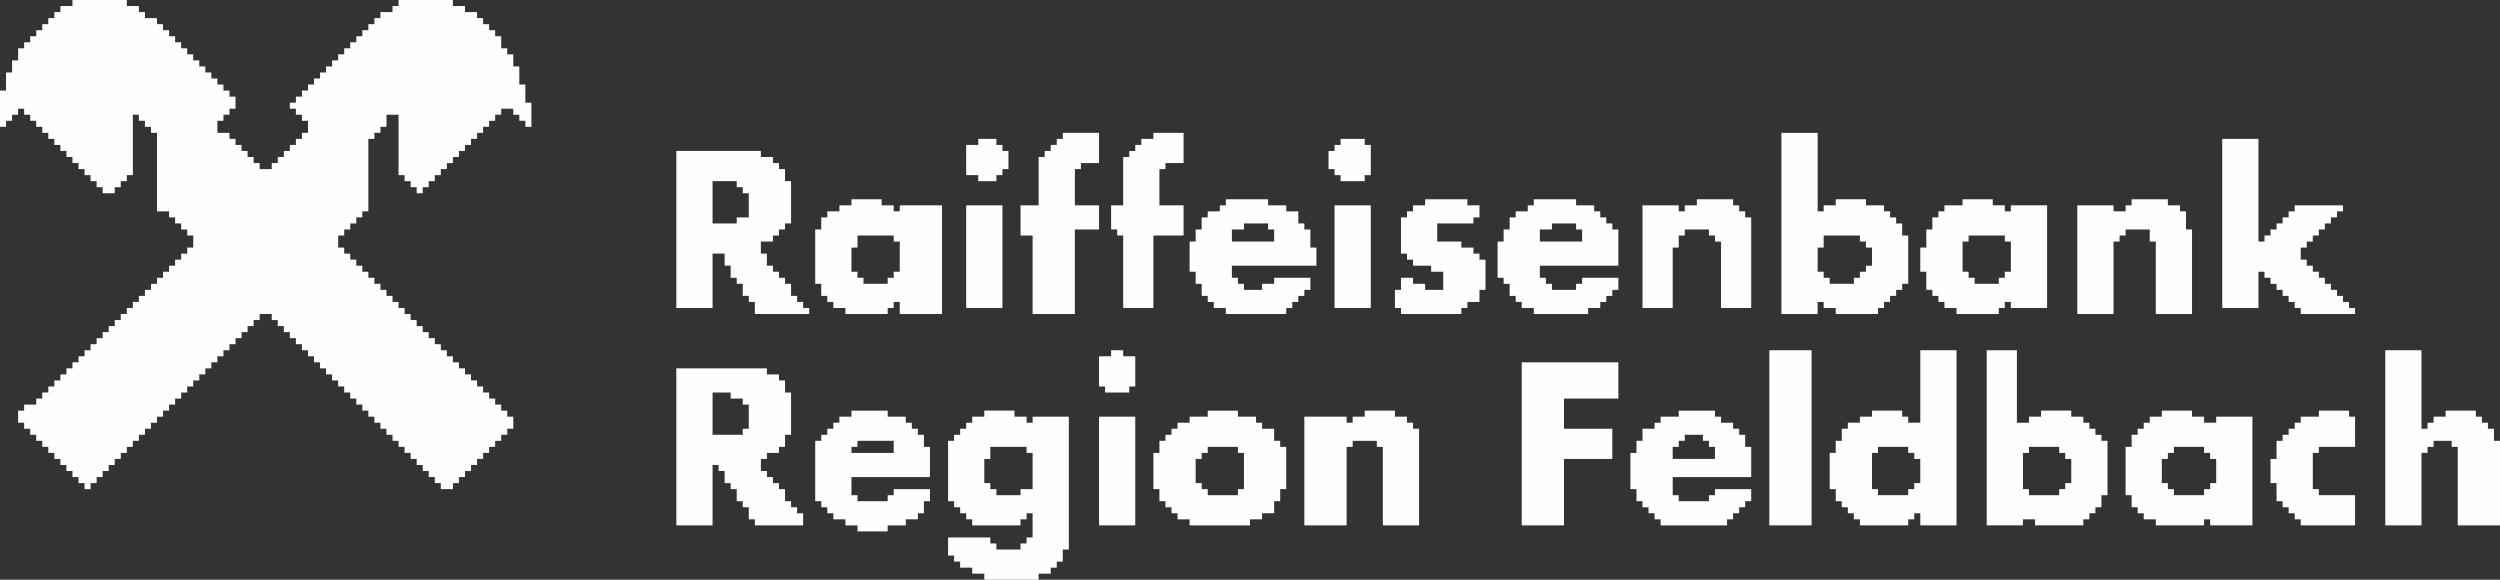 <?xml version="1.0" encoding="UTF-8"?>
<!DOCTYPE svg PUBLIC "-//W3C//DTD SVG 1.1//EN" "http://www.w3.org/Graphics/SVG/1.1/DTD/svg11.dtd">
<!-- Creator: CorelDRAW -->
<svg xmlns="http://www.w3.org/2000/svg" xml:space="preserve" width="146.05mm" height="33.867mm" version="1.1" style="shape-rendering:geometricPrecision; text-rendering:geometricPrecision; image-rendering:optimizeQuality; fill-rule:evenodd; clip-rule:evenodd"
viewBox="0 0 14000.76 3246.54"
 xmlns:xlink="http://www.w3.org/1999/xlink"
 xmlns:xodm="http://www.corel.com/coreldraw/odm/2003">
 <rect x="0" y="0" width="14000.76" height="3246.54" fill="#333333" stroke="none"/>
 <defs>
  <style type="text/css">
   <![CDATA[
    .fil0 {fill:#FEFEFE}
   ]]>
  </style>
 </defs>
 <g id="Ebene_x0020_1">
  <g id="_1490365082144">
   <polygon class="fil0" points="405.82,33.81 338.18,33.81 338.18,67.63 304.36,67.63 304.36,101.45 270.54,101.45 270.54,135.27 236.72,135.27 236.72,169.08 202.9,169.08 202.9,202.9 169.09,202.9 169.09,236.72 135.27,236.72 135.27,270.54 101.45,270.54 101.45,338.18 67.63,338.18 67.63,405.82 33.81,405.82 33.81,507.27 -0,507.27 -0,710.18 33.81,710.18 33.81,676.36 67.63,676.36 67.63,642.54 101.45,642.54 101.45,608.72 135.27,608.72 135.27,642.54 169.09,642.54 169.09,676.36 202.9,676.36 202.9,710.18 236.72,710.18 236.72,743.99 270.54,743.99 270.54,777.81 304.36,777.81 304.36,811.63 338.18,811.63 338.18,845.45 372,845.45 372,879.26 405.82,879.26 405.82,913.08 439.64,913.08 439.64,946.9 473.46,946.9 473.46,980.72 507.27,980.72 507.27,1014.54 541.09,1014.54 541.09,1048.36 574.91,1048.36 574.91,1082.18 642.54,1082.18 642.54,1048.36 676.36,1048.36 676.36,1014.54 710.18,1014.54 710.18,980.72 744,980.72 744,642.54 777.82,642.54 777.82,676.36 811.63,676.36 811.63,710.18 845.45,710.18 845.45,743.99 879.27,743.99 879.27,1183.63 946.9,1183.63 946.9,1217.45 980.72,1217.45 980.72,1251.27 1014.55,1251.27 1014.55,1285.09 1048.37,1285.09 1048.37,1318.9 1082.19,1318.9 1082.19,1386.54 1048.37,1386.54 1048.37,1420.36 1014.55,1420.36 1014.55,1454.17 980.72,1454.17 980.72,1487.99 946.9,1487.99 946.9,1521.81 913.09,1521.81 913.09,1555.63 879.27,1555.63 879.27,1589.44 845.45,1589.44 845.45,1623.26 811.63,1623.26 811.63,1657.08 777.82,1657.08 777.82,1690.91 744,1690.91 744,1724.73 710.18,1724.73 710.18,1758.54 676.36,1758.54 676.36,1792.36 642.54,1792.36 642.54,1826.18 608.73,1826.18 608.73,1860 574.91,1860 574.91,1893.81 541.09,1893.81 541.09,1927.63 507.27,1927.63 507.27,1961.45 473.46,1961.45 473.46,1995.27 439.64,1995.27 439.64,2029.08 405.82,2029.08 405.82,2062.9 372,2062.9 372,2096.72 338.18,2096.72 338.18,2130.54 304.36,2130.54 304.36,2164.35 270.54,2164.35 270.54,2198.17 236.72,2198.17 236.72,2231.99 202.9,2231.99 202.9,2265.81 135.27,2265.81 135.27,2299.63 101.45,2299.63 101.45,2367.27 135.27,2367.27 135.27,2401.09 169.09,2401.09 169.09,2434.91 202.9,2434.91 202.9,2468.72 236.72,2468.72 236.72,2502.54 270.54,2502.54 270.54,2536.36 304.36,2536.36 304.36,2570.18 338.18,2570.18 338.18,2603.99 372,2603.99 372,2637.81 405.82,2637.81 405.82,2671.63 439.64,2671.63 439.64,2705.45 473.46,2705.45 473.46,2739.26 507.27,2739.26 507.27,2705.45 541.09,2705.45 541.09,2671.63 574.91,2671.63 574.91,2637.81 608.73,2637.81 608.73,2603.99 642.54,2603.99 642.54,2570.18 676.36,2570.18 676.36,2536.36 710.18,2536.36 710.18,2502.54 744,2502.54 744,2468.72 777.82,2468.72 777.82,2434.91 811.63,2434.91 811.63,2401.09 845.45,2401.09 845.45,2367.27 879.27,2367.27 879.27,2333.45 913.09,2333.45 913.09,2299.63 946.9,2299.63 946.9,2265.81 980.72,2265.81 980.72,2231.99 1014.55,2231.99 1014.55,2198.17 1048.37,2198.17 1048.37,2164.35 1082.19,2164.35 1082.19,2130.54 1116,2130.54 1116,2096.72 1149.82,2096.72 1149.82,2062.9 1183.64,2062.9 1183.64,2029.08 1217.46,2029.08 1217.46,1995.27 1251.27,1995.27 1251.27,1961.45 1285.09,1961.45 1285.09,1927.63 1318.91,1927.63 1318.91,1893.81 1352.73,1893.81 1352.73,1860 1386.55,1860 1386.55,1826.18 1420.36,1826.18 1420.36,1792.36 1454.18,1792.36 1454.18,1758.54 1521.82,1758.54 1521.82,1792.36 1555.63,1792.36 1555.63,1826.18 1589.45,1826.18 1589.45,1860 1623.27,1860 1623.27,1893.81 1657.09,1893.81 1657.09,1927.63 1690.91,1927.63 1690.91,1961.45 1724.73,1961.45 1724.73,1995.27 1758.55,1995.27 1758.55,2029.08 1792.37,2029.08 1792.37,2062.9 1826.19,2062.9 1826.19,2096.72 1860,2096.72 1860,2130.54 1893.82,2130.54 1893.82,2164.35 1927.64,2164.35 1927.64,2198.17 1961.46,2198.17 1961.46,2231.99 1995.28,2231.99 1995.28,2265.81 2029.09,2265.81 2029.09,2299.63 2062.91,2299.63 2062.91,2333.45 2096.73,2333.45 2096.73,2367.27 2130.55,2367.27 2130.55,2401.09 2164.36,2401.09 2164.36,2434.91 2198.18,2434.91 2198.18,2468.72 2232,2468.72 2232,2502.54 2265.82,2502.54 2265.82,2536.36 2299.64,2536.36 2299.64,2570.18 2333.45,2570.18 2333.45,2603.99 2367.28,2603.99 2367.28,2637.81 2401.1,2637.81 2401.1,2671.63 2434.92,2671.63 2434.92,2705.45 2468.73,2705.45 2468.73,2739.26 2536.37,2739.26 2536.37,2705.45 2570.19,2705.45 2570.19,2671.63 2604.01,2671.63 2604.01,2637.81 2637.82,2637.81 2637.82,2603.99 2671.64,2603.99 2671.64,2570.18 2705.46,2570.18 2705.46,2536.36 2739.28,2536.36 2739.28,2502.54 2773.09,2502.54 2773.09,2468.72 2806.91,2468.72 2806.91,2434.91 2840.73,2434.91 2840.73,2401.09 2874.55,2401.09 2874.55,2333.45 2840.73,2333.45 2840.73,2299.63 2806.91,2299.63 2806.91,2265.81 2773.09,2265.81 2773.09,2231.99 2739.28,2231.99 2739.28,2198.17 2705.46,2198.17 2705.46,2164.35 2671.64,2164.35 2671.64,2130.54 2637.82,2130.54 2637.82,2096.72 2604.01,2096.72 2604.01,2062.9 2570.19,2062.9 2570.19,2029.08 2536.37,2029.08 2536.37,1995.27 2502.55,1995.27 2502.55,1961.45 2468.73,1961.45 2468.73,1927.63 2434.92,1927.63 2434.92,1893.81 2401.1,1893.81 2401.1,1860 2367.28,1860 2367.28,1826.18 2333.45,1826.18 2333.45,1792.36 2299.64,1792.36 2299.64,1758.54 2265.82,1758.54 2265.82,1724.73 2232,1724.73 2232,1690.91 2198.18,1690.91 2198.18,1657.08 2164.36,1657.08 2164.36,1623.26 2130.55,1623.26 2130.55,1589.44 2096.73,1589.44 2096.73,1555.63 2062.91,1555.63 2062.91,1521.81 2029.09,1521.81 2029.09,1487.99 1995.28,1487.99 1995.28,1454.17 1961.46,1454.17 1961.46,1420.36 1927.64,1420.36 1927.64,1386.54 1893.82,1386.54 1893.82,1318.9 1927.64,1318.9 1927.64,1285.09 1961.46,1285.09 1961.46,1251.27 1995.28,1251.27 1995.28,1217.45 2029.09,1217.45 2029.09,1183.63 2062.91,1183.63 2062.91,777.81 2096.73,777.81 2096.73,743.99 2130.55,743.99 2130.55,710.18 2164.36,710.18 2164.36,642.54 2232,642.54 2232,980.72 2265.82,980.72 2265.82,1014.54 2299.64,1014.54 2299.64,1048.36 2333.45,1048.36 2333.45,1082.18 2367.28,1082.18 2367.28,1048.36 2401.1,1048.36 2401.1,1014.54 2434.92,1014.54 2434.92,980.72 2468.73,980.72 2468.73,946.9 2502.55,946.9 2502.55,913.08 2536.37,913.08 2536.37,879.26 2570.19,879.26 2570.19,845.45 2604.01,845.45 2604.01,811.63 2637.82,811.63 2637.82,777.81 2671.64,777.81 2671.64,743.99 2705.46,743.99 2705.46,710.18 2739.28,710.18 2739.28,676.36 2773.09,676.36 2773.09,642.54 2806.91,642.54 2806.91,608.72 2874.55,608.72 2874.55,642.54 2908.37,642.54 2908.37,676.36 2942.18,676.36 2942.18,710.18 2976,710.18 2976,574.91 2942.18,574.91 2942.18,473.45 2908.37,473.45 2908.37,372 2874.55,372 2874.55,304.35 2840.73,304.35 2840.73,270.54 2806.91,270.54 2806.91,202.9 2773.09,202.9 2773.09,169.08 2739.28,169.08 2739.28,135.27 2705.46,135.27 2705.46,101.45 2671.64,101.45 2671.64,67.63 2604.01,67.63 2604.01,33.81 2536.37,33.81 2536.37,0 2232,0 2232,33.81 2198.18,33.81 2198.18,67.63 2130.55,67.63 2130.55,101.45 2096.73,101.45 2096.73,135.27 2062.91,135.27 2062.91,169.08 2029.09,169.08 2029.09,202.9 1995.28,202.9 1995.28,236.72 1961.46,236.72 1961.46,270.54 1927.64,270.54 1927.64,304.35 1893.82,304.35 1893.82,338.18 1860,338.18 1860,372 1826.19,372 1826.19,405.82 1792.37,405.82 1792.37,439.63 1758.55,439.63 1758.55,473.45 1724.73,473.45 1724.73,507.27 1690.91,507.27 1690.91,541.09 1657.09,541.09 1657.09,574.91 1623.27,574.91 1623.27,608.72 1657.09,608.72 1657.09,642.54 1690.91,642.54 1690.91,676.36 1724.73,676.36 1724.73,743.99 1690.91,743.99 1690.91,777.81 1657.09,777.81 1657.09,811.63 1623.27,811.63 1623.27,845.45 1589.45,845.45 1589.45,879.26 1555.63,879.26 1555.63,913.08 1521.82,913.08 1521.82,946.9 1454.18,946.9 1454.18,913.08 1420.36,913.08 1420.36,879.26 1386.55,879.26 1386.55,845.45 1352.73,845.45 1352.73,811.63 1318.91,811.63 1318.91,777.81 1285.09,777.81 1285.09,743.99 1217.46,743.99 1217.46,676.36 1251.27,676.36 1251.27,642.54 1285.09,642.54 1285.09,608.72 1318.91,608.72 1318.91,541.09 1285.09,541.09 1285.09,507.27 1251.27,507.27 1251.27,473.45 1217.46,473.45 1217.46,439.63 1183.64,439.63 1183.64,405.82 1149.82,405.82 1149.82,372 1116,372 1116,338.18 1082.19,338.18 1082.19,304.35 1048.37,304.35 1048.37,270.54 1014.55,270.54 1014.55,236.72 980.72,236.72 980.72,202.9 946.9,202.9 946.9,169.08 913.09,169.08 913.09,135.27 879.27,135.27 879.27,101.45 811.63,101.45 811.63,67.63 777.82,67.63 777.82,33.81 710.18,33.81 710.18,0 405.82,0 "/>
   <path class="fil0" d="M5512.37 2570.18l33.82 0 0 -67.64 202.91 0 0 33.82 33.82 0 0 202.9 -67.64 0 0 33.82 -135.27 0 0 -33.82 -33.82 0 0 -33.81 -33.82 0 0 -135.27zm0 -236.73l-67.63 0 0 33.82 -33.82 0 0 33.82 -33.82 0 0 33.82 -33.82 0 0 33.81 -33.81 0 0 338.18 33.81 0 0 33.82 33.82 0 0 33.82 33.82 0 0 33.81 33.82 0 0 33.82 270.54 0 0 -33.82 33.82 0 0 -33.81 33.82 0 0 135.27 -33.82 0 0 33.81 -33.82 0 0 33.82 -135.27 0 0 -33.82 -33.82 0 0 -33.81 -236.72 0 0 101.45 33.81 0 0 33.82 33.82 0 0 33.81 67.64 0 0 33.82 67.63 0 0 33.82 304.36 0 0 -33.82 67.64 0 0 -33.82 33.82 0 0 -33.81 33.81 0 0 -67.64 33.82 0 0 -744 -202.9 0 0 33.82 -33.82 0 0 -33.82 -67.64 0 0 -33.81 -169.09 0 0 33.81z"/>
   <path class="fil0" d="M4125.82 1251.27l-135.27 0 0 -236.73 135.27 0 0 33.82 33.82 0 0 33.82 33.82 0 0 135.27 -67.64 0 0 33.82zm-338.18 -405.82l0 879.27 202.9 0 0 -304.36 67.64 0 0 67.63 33.82 0 0 67.64 33.81 0 0 33.81 33.82 0 0 67.64 33.82 0 0 33.82 33.82 0 0 67.63 304.36 0 0 -33.81 -33.82 0 0 -33.82 -33.82 0 0 -33.82 -33.82 0 0 -67.64 -33.81 0 0 -33.81 -33.82 0 0 -33.82 -33.82 0 0 -33.82 -33.82 0 0 -67.63 -33.81 0 0 -67.64 67.63 0 0 -33.82 33.82 0 0 -33.81 33.82 0 0 -33.82 33.81 0 0 -236.73 -33.81 0 0 -67.63 -33.82 0 0 -33.82 -33.82 0 0 -33.82 -67.63 0 0 -33.81 -473.46 0z"/>
   <path class="fil0" d="M4159.64 2434.91l-169.09 0 0 -236.73 101.46 0 0 33.82 67.63 0 0 33.82 33.82 0 0 135.27 -33.82 0 0 33.82zm-372 507.27l202.9 0 0 -338.18 33.82 0 0 33.82 33.82 0 0 67.64 33.82 0 0 33.81 33.81 0 0 67.64 33.82 0 0 33.82 33.82 0 0 67.63 33.82 0 0 33.82 270.54 0 0 -67.63 -33.82 0 0 -33.82 -33.82 0 0 -33.82 -33.81 0 0 -67.64 -33.82 0 0 -33.81 -33.82 0 0 -33.82 -33.82 0 0 -33.82 -33.81 0 0 -67.63 33.81 0 0 -33.82 67.64 0 0 -33.82 33.82 0 0 -67.63 33.81 0 0 -236.73 -33.81 0 0 -67.63 -33.82 0 0 -33.82 -67.64 0 0 -33.82 -507.27 0 0 879.27z"/>
   <path class="fil0" d="M10449.84 1521.81l-33.82 0 0 33.82 -33.82 0 0 33.81 -135.27 0 0 -33.81 -33.82 0 0 -33.82 -33.81 0 0 -135.27 33.81 0 0 -67.64 202.91 0 0 33.82 33.82 0 0 33.82 33.82 0 0 101.45 -33.82 0 0 33.82zm-473.46 236.72l202.91 0 0 -67.63 33.81 0 0 33.82 67.64 0 0 33.81 236.72 0 0 -33.81 33.82 0 0 -33.82 33.82 0 0 -33.82 33.82 0 0 -33.82 33.81 0 0 -33.82 33.82 0 0 -270.54 -33.82 0 0 -67.63 -33.81 0 0 -33.82 -33.82 0 0 -33.82 -33.82 0 0 -33.81 -101.45 0 0 -33.82 -169.09 0 0 33.82 -67.64 0 0 33.81 -33.81 0 0 -439.64 -202.91 0 0 1014.55z"/>
   <path class="fil0" d="M10720.39 2739.26l-33.82 0 0 33.82 -169.09 0 0 -33.82 -33.81 0 0 -202.9 33.81 0 0 -33.82 169.09 0 0 33.82 33.82 0 0 33.82 33.82 0 0 135.27 -33.82 0 0 33.81zm33.82 -372l-67.64 0 0 -33.82 -33.82 0 0 -33.81 -169.08 0 0 33.81 -67.64 0 0 33.82 -67.63 0 0 33.82 -33.82 0 0 67.63 -33.82 0 0 67.64 -33.82 0 0 202.9 33.82 0 0 67.64 33.82 0 0 33.82 33.82 0 0 33.82 33.81 0 0 33.81 33.82 0 0 33.82 270.54 0 0 -33.82 33.82 0 0 -33.81 33.82 0 0 67.63 202.9 0 0 -980.72 -202.9 0 0 405.82z"/>
   <path class="fil0" d="M11565.84 2739.26l-33.81 0 0 33.82 -169.09 0 0 -33.82 -33.82 0 0 -202.9 33.82 0 0 -33.82 169.09 0 0 33.82 33.81 0 0 33.82 33.82 0 0 135.27 -33.82 0 0 33.81zm-439.64 202.91l202.91 0 0 -33.82 67.64 0 0 33.82 270.54 0 0 -33.82 33.82 0 0 -33.81 33.81 0 0 -33.82 33.82 0 0 -67.64 33.82 0 0 -304.36 -33.82 0 0 -33.81 -33.82 0 0 -33.82 -33.81 0 0 -33.82 -33.82 0 0 -33.82 -67.64 0 0 -33.81 -169.09 0 0 33.81 -67.63 0 0 33.82 -67.64 0 0 -405.82 -169.09 0 0 980.72z"/>
   <polygon class="fil0" points="13358.22,2942.17 13561.12,2942.17 13561.12,2536.36 13594.94,2536.36 13594.94,2502.54 13628.76,2502.54 13628.76,2468.72 13730.21,2468.72 13730.21,2502.54 13764.03,2502.54 13764.03,2942.17 14000.76,2942.17 14000.76,2468.72 13966.95,2468.72 13966.95,2401.09 13933.13,2401.09 13933.13,2367.27 13899.31,2367.27 13899.31,2333.45 13865.48,2333.45 13865.48,2299.63 13696.39,2299.63 13696.39,2333.45 13628.76,2333.45 13628.76,2367.27 13594.94,2367.27 13594.94,2401.09 13561.12,2401.09 13561.12,1961.45 13358.22,1961.45 "/>
   <polygon class="fil0" points="12445.12,1724.73 12648.03,1724.73 12648.03,1521.81 12681.85,1521.81 12681.85,1555.63 12715.67,1555.63 12715.67,1589.44 12749.49,1589.44 12749.49,1623.26 12783.3,1623.26 12783.3,1657.08 12817.12,1657.08 12817.12,1690.91 12850.94,1690.91 12850.94,1724.73 12884.76,1724.73 12884.76,1758.54 13189.12,1758.54 13189.12,1724.73 13155.3,1724.73 13155.3,1690.91 13121.48,1690.91 13121.48,1657.08 13087.66,1657.08 13087.66,1623.26 13053.85,1623.26 13053.85,1589.44 13020.03,1589.44 13020.03,1555.63 12986.21,1555.63 12986.21,1521.81 12952.39,1521.81 12952.39,1487.99 12918.58,1487.99 12918.58,1454.17 12884.76,1454.17 12884.76,1386.54 12918.58,1386.54 12918.58,1352.72 12952.39,1352.72 12952.39,1318.9 12986.21,1318.9 12986.21,1285.09 13020.03,1285.09 13020.03,1251.27 13053.85,1251.27 13053.85,1217.45 13087.66,1217.45 13087.66,1183.63 13121.48,1183.63 13121.48,1149.82 12850.94,1149.82 12850.94,1183.63 12817.12,1183.63 12817.12,1217.45 12783.3,1217.45 12783.3,1251.27 12749.49,1251.27 12749.49,1285.09 12715.67,1285.09 12715.67,1318.9 12681.85,1318.9 12681.85,1352.72 12648.03,1352.72 12648.03,777.81 12445.12,777.81 "/>
   <path class="fil0" d="M4768.37 1386.54l33.82 0 0 -67.64 202.91 0 0 33.82 33.81 0 0 169.09 -33.81 0 0 33.82 -33.82 0 0 33.81 -135.27 0 0 -33.81 -33.82 0 0 -33.82 -33.82 0 0 -135.27zm0 -236.72l-67.63 0 0 33.81 -67.64 0 0 33.82 -33.82 0 0 67.64 -33.81 0 0 304.35 33.81 0 0 67.64 33.82 0 0 33.82 33.82 0 0 33.82 67.63 0 0 33.81 236.73 0 0 -33.81 33.82 0 0 -33.82 33.81 0 0 67.63 236.73 0 0 -608.72 -236.73 0 0 33.81 -33.81 0 0 -33.81 -67.64 0 0 -33.82 -169.09 0 0 33.82z"/>
   <path class="fil0" d="M12106.94 2570.18l33.82 0 0 -33.82 33.81 0 0 -33.82 169.09 0 0 33.82 33.82 0 0 33.82 33.82 0 0 135.27 -33.82 0 0 33.81 -33.82 0 0 33.82 -169.09 0 0 -33.82 -33.81 0 0 -33.81 -33.82 0 0 -135.27zm0 -236.73l-67.64 0 0 33.82 -33.81 0 0 33.82 -33.82 0 0 33.82 -33.82 0 0 67.63 -33.82 0 0 270.54 33.82 0 0 67.64 33.82 0 0 33.82 33.82 0 0 33.81 67.63 0 0 33.82 270.54 0 0 -33.82 33.82 0 0 33.82 236.73 0 0 -608.73 -202.91 0 0 33.82 -67.64 0 0 -33.82 -67.63 0 0 -33.81 -169.09 0 0 33.81z"/>
   <path class="fil0" d="M10990.93 1352.72l33.82 0 0 -33.82 202.91 0 0 33.82 33.81 0 0 169.09 -33.81 0 0 33.82 -33.82 0 0 33.81 -135.27 0 0 -33.81 -33.82 0 0 -33.82 -33.82 0 0 -169.09zm0 -202.9l-101.45 0 0 33.81 -33.82 0 0 33.82 -33.82 0 0 67.64 -33.81 0 0 101.45 -33.82 0 0 135.27 33.82 0 0 101.45 33.81 0 0 33.82 33.82 0 0 33.82 33.82 0 0 33.82 67.63 0 0 33.81 236.73 0 0 -33.81 33.82 0 0 -33.82 33.81 0 0 33.82 202.91 0 0 -574.91 -202.91 0 0 33.81 -33.81 0 0 -33.81 -67.64 0 0 -33.82 -169.09 0 0 33.82z"/>
   <polygon class="fil0" points="9029.47,2401.09 8758.93,2401.09 8758.93,2231.99 9063.29,2231.99 9063.29,2029.08 8522.21,2029.08 8522.21,2942.17 8758.93,2942.17 8758.93,2570.18 9029.47,2570.18 "/>
   <path class="fil0" d="M6696.02 2570.18l33.81 0 0 -33.82 33.82 0 0 -33.82 169.09 0 0 33.82 33.82 0 0 202.9 -33.82 0 0 33.82 -169.09 0 0 -33.82 -33.82 0 0 -33.81 -33.81 0 0 -135.27zm67.63 -236.73l-101.45 0 0 33.82 -67.64 0 0 33.82 -33.82 0 0 33.82 -33.81 0 0 33.81 -33.82 0 0 67.64 -33.82 0 0 202.9 33.82 0 0 67.64 33.82 0 0 33.82 33.81 0 0 33.82 33.82 0 0 33.81 67.64 0 0 33.82 338.18 0 0 -33.82 67.63 0 0 -33.81 67.64 0 0 -67.64 33.81 0 0 -67.64 33.82 0 0 -236.72 -33.82 0 0 -33.82 -33.81 0 0 -67.63 -67.64 0 0 -33.82 -33.82 0 0 -33.82 -101.45 0 0 -33.81 -169.09 0 0 33.81z"/>
   <path class="fil0" d="M6898.92 1285.09l67.64 0 0 -33.82 135.27 0 0 33.82 33.82 0 0 67.63 -236.73 0 0 -67.63zm-33.82 -135.27l-33.81 0 0 33.81 -67.64 0 0 33.82 -33.82 0 0 67.64 -33.81 0 0 67.63 -33.82 0 0 169.09 33.82 0 0 67.63 33.81 0 0 67.64 33.82 0 0 33.82 33.82 0 0 33.82 67.63 0 0 33.81 338.18 0 0 -33.81 33.82 0 0 -33.82 33.82 0 0 -33.82 33.82 0 0 -33.82 33.81 0 0 -67.63 -202.9 0 0 33.81 -67.64 0 0 33.82 -101.45 0 0 -33.82 -33.82 0 0 -33.81 -33.82 0 0 -67.64 473.46 0 0 -101.45 -33.82 0 0 -101.45 -33.81 0 0 -33.82 -33.82 0 0 -67.64 -67.64 0 0 -33.81 -101.45 0 0 -33.82 -236.73 0 0 33.82z"/>
   <path class="fil0" d="M4768.37 2502.54l33.82 0 0 -33.82 202.91 0 0 67.64 -236.73 0 0 -33.82zm0 -169.09l-67.63 0 0 33.82 -33.82 0 0 33.82 -33.82 0 0 33.82 -33.82 0 0 33.81 -33.81 0 0 338.18 33.81 0 0 33.82 33.82 0 0 33.82 33.82 0 0 33.81 67.63 0 0 33.82 67.64 0 0 33.82 169.09 0 0 -33.82 101.45 0 0 -33.82 67.64 0 0 -33.81 33.82 0 0 -67.64 33.81 0 0 -67.64 -202.9 0 0 33.82 -33.82 0 0 33.82 -169.09 0 0 -33.82 -33.82 0 0 -101.45 439.64 0 0 -169.09 -33.81 0 0 -67.63 -33.82 0 0 -33.82 -33.82 0 0 -33.82 -33.82 0 0 -33.82 -101.45 0 0 -33.81 -202.91 0 0 33.81z"/>
   <polygon class="fil0" points="7642.92,2333.45 7575.29,2333.45 7575.29,2367.27 7541.47,2367.27 7541.47,2333.45 7304.75,2333.45 7304.75,2942.17 7541.47,2942.17 7541.47,2502.54 7575.29,2502.54 7575.29,2468.72 7710.56,2468.72 7710.56,2502.54 7744.38,2502.54 7744.38,2942.17 7947.29,2942.17 7947.29,2401.09 7913.48,2401.09 7913.48,2367.27 7879.66,2367.27 7879.66,2333.45 7812.02,2333.45 7812.02,2299.63 7642.92,2299.63 "/>
   <path class="fil0" d="M8623.66 1285.09l67.63 0 0 -33.82 135.28 0 0 33.82 33.81 0 0 67.63 -236.72 0 0 -67.63zm-33.82 -135.27l-33.82 0 0 33.81 -67.63 0 0 33.82 -33.82 0 0 67.64 -33.82 0 0 67.63 -33.82 0 0 202.91 33.82 0 0 33.81 33.82 0 0 67.64 33.82 0 0 33.82 33.82 0 0 33.82 67.63 0 0 33.81 304.36 0 0 -33.81 67.64 0 0 -33.82 33.81 0 0 -33.82 33.82 0 0 -33.82 33.82 0 0 -67.63 -202.91 0 0 33.81 -33.81 0 0 33.82 -135.28 0 0 -33.82 -33.81 0 0 -33.81 -33.82 0 0 -67.64 439.64 0 0 -202.9 -33.82 0 0 -33.82 -33.82 0 0 -33.82 -33.81 0 0 -33.82 -33.82 0 0 -33.81 -101.45 0 0 -33.82 -236.73 0 0 33.82z"/>
   <path class="fil0" d="M9367.66 2502.54l33.82 0 0 -33.82 33.82 0 0 -33.81 101.45 0 0 33.81 33.82 0 0 33.82 33.81 0 0 67.64 -236.72 0 0 -67.64zm33.82 -169.09l-101.46 0 0 33.82 -33.81 0 0 33.82 -67.64 0 0 67.63 -33.82 0 0 67.64 -33.81 0 0 202.9 33.81 0 0 67.64 33.82 0 0 33.82 33.82 0 0 33.82 33.82 0 0 33.81 33.81 0 0 33.82 372.01 0 0 -33.82 33.82 0 0 -33.81 33.82 0 0 -33.82 33.81 0 0 -33.82 33.82 0 0 -67.64 -202.91 0 0 33.82 -33.81 0 0 33.82 -169.09 0 0 -33.82 -33.82 0 0 -101.45 439.64 0 0 -169.09 -33.82 0 0 -67.63 -33.81 0 0 -33.82 -33.82 0 0 -33.82 -67.64 0 0 -33.82 -33.82 0 0 -33.81 -202.9 0 0 33.81z"/>
   <polygon class="fil0" points="11937.85,1149.82 11904.03,1149.82 11904.03,1183.63 11836.39,1183.63 11836.39,1149.82 11633.48,1149.82 11633.48,1758.54 11836.39,1758.54 11836.39,1352.72 11870.21,1352.72 11870.21,1318.9 11904.03,1318.9 11904.03,1285.09 12039.3,1285.09 12039.3,1352.72 12073.12,1352.72 12073.12,1758.54 12276.03,1758.54 12276.03,1285.09 12242.21,1285.09 12242.21,1183.63 12208.39,1183.63 12208.39,1149.82 12140.76,1149.82 12140.76,1116 11937.85,1116 "/>
   <polygon class="fil0" points="6053.47,946.9 6053.47,913.08 6154.92,913.08 6154.92,743.99 5952.01,743.99 5952.01,777.81 5918.2,777.81 5918.2,811.63 5884.38,811.63 5884.38,845.45 5850.56,845.45 5850.56,879.26 5816.74,879.26 5816.74,1149.82 5715.28,1149.82 5715.28,1318.9 5782.93,1318.9 5782.93,1758.54 6019.65,1758.54 6019.65,1285.09 6154.92,1285.09 6154.92,1149.82 6019.65,1149.82 6019.65,946.9 "/>
   <polygon class="fil0" points="9401.48,1149.82 9198.57,1149.82 9198.57,1724.73 9367.66,1724.73 9367.66,1386.54 9401.48,1386.54 9401.48,1318.9 9435.3,1318.9 9435.3,1285.09 9570.57,1285.09 9570.57,1318.9 9604.38,1318.9 9604.38,1352.72 9638.2,1352.72 9638.2,1724.73 9807.29,1724.73 9807.29,1217.45 9773.47,1217.45 9773.47,1183.63 9739.66,1183.63 9739.66,1149.82 9705.84,1149.82 9705.84,1116 9502.93,1116 9502.93,1149.82 9435.3,1149.82 9435.3,1183.63 9401.48,1183.63 "/>
   <polygon class="fil0" points="9908.75,2942.17 10145.48,2942.17 10145.48,1961.45 9908.75,1961.45 "/>
   <polygon class="fil0" points="6256.37,1318.9 6290.19,1318.9 6290.19,1724.73 6459.29,1724.73 6459.29,1318.9 6628.38,1318.9 6628.38,1149.82 6493.11,1149.82 6493.11,946.9 6526.93,946.9 6526.93,913.08 6628.38,913.08 6628.38,743.99 6459.29,743.99 6459.29,777.81 6391.65,777.81 6391.65,811.63 6357.83,811.63 6357.83,845.45 6324.01,845.45 6324.01,879.26 6290.19,879.26 6290.19,1149.82 6222.56,1149.82 6222.56,1285.09 6256.37,1285.09 "/>
   <polygon class="fil0" points="7981.11,1149.82 7913.48,1149.82 7913.48,1183.63 7879.66,1183.63 7879.66,1217.45 7845.84,1217.45 7845.84,1420.36 7879.66,1420.36 7879.66,1454.17 7913.48,1454.17 7913.48,1487.99 8014.93,1487.99 8014.93,1521.81 8082.56,1521.81 8082.56,1623.26 7981.11,1623.26 7981.11,1589.44 7913.48,1589.44 7913.48,1555.63 7845.84,1555.63 7845.84,1623.26 7812.02,1623.26 7812.02,1724.73 7845.84,1724.73 7845.84,1758.54 8184.02,1758.54 8184.02,1724.73 8217.84,1724.73 8217.84,1690.91 8285.47,1690.91 8285.47,1623.26 8319.29,1623.26 8319.29,1454.17 8285.47,1454.17 8285.47,1420.36 8251.65,1420.36 8251.65,1386.54 8184.02,1386.54 8184.02,1352.72 8048.75,1352.72 8048.75,1251.27 8251.65,1251.27 8251.65,1217.45 8285.47,1217.45 8285.47,1149.82 8217.84,1149.82 8217.84,1116 7981.11,1116 "/>
   <polygon class="fil0" points="12986.21,2333.45 12884.76,2333.45 12884.76,2367.27 12850.94,2367.27 12850.94,2401.09 12817.12,2401.09 12817.12,2434.91 12783.3,2434.91 12783.3,2468.72 12749.49,2468.72 12749.49,2570.18 12715.67,2570.18 12715.67,2705.45 12749.49,2705.45 12749.49,2806.9 12783.3,2806.9 12783.3,2840.72 12817.12,2840.72 12817.12,2874.54 12850.94,2874.54 12850.94,2908.35 12884.76,2908.35 12884.76,2942.17 13189.12,2942.17 13189.12,2773.08 12986.21,2773.08 12986.21,2739.26 12952.39,2739.26 12952.39,2536.36 12986.21,2536.36 12986.21,2502.54 13189.12,2502.54 13189.12,2333.45 13155.3,2333.45 13155.3,2299.63 12986.21,2299.63 "/>
   <polygon class="fil0" points="6154.92,2942.17 6357.83,2942.17 6357.83,2333.45 6154.92,2333.45 "/>
   <polygon class="fil0" points="5410.92,1149.82 5410.92,1724.73 5613.83,1724.73 5613.83,1149.82 "/>
   <polygon class="fil0" points="7676.74,1724.73 7676.74,1149.82 7473.83,1149.82 7473.83,1724.73 "/>
   <polygon class="fil0" points="7507.65,811.63 7473.83,811.63 7473.83,845.45 7440.02,845.45 7440.02,946.9 7473.83,946.9 7473.83,980.72 7507.65,980.72 7507.65,1014.54 7642.92,1014.54 7642.92,980.72 7676.74,980.72 7676.74,811.63 7642.92,811.63 7642.92,777.81 7507.65,777.81 "/>
   <polygon class="fil0" points="5478.56,811.63 5410.92,811.63 5410.92,980.72 5478.56,980.72 5478.56,1014.54 5580.01,1014.54 5580.01,980.72 5613.83,980.72 5613.83,946.9 5647.64,946.9 5647.64,845.45 5613.83,845.45 5613.83,811.63 5580.01,811.63 5580.01,777.81 5478.56,777.81 "/>
   <polygon class="fil0" points="6222.56,1995.27 6154.92,1995.27 6154.92,2164.35 6188.74,2164.35 6188.74,2198.17 6324.01,2198.17 6324.01,2164.35 6357.83,2164.35 6357.83,1995.27 6290.19,1995.27 6290.19,1961.45 6222.56,1961.45 "/>
  </g>
 </g>
</svg>
